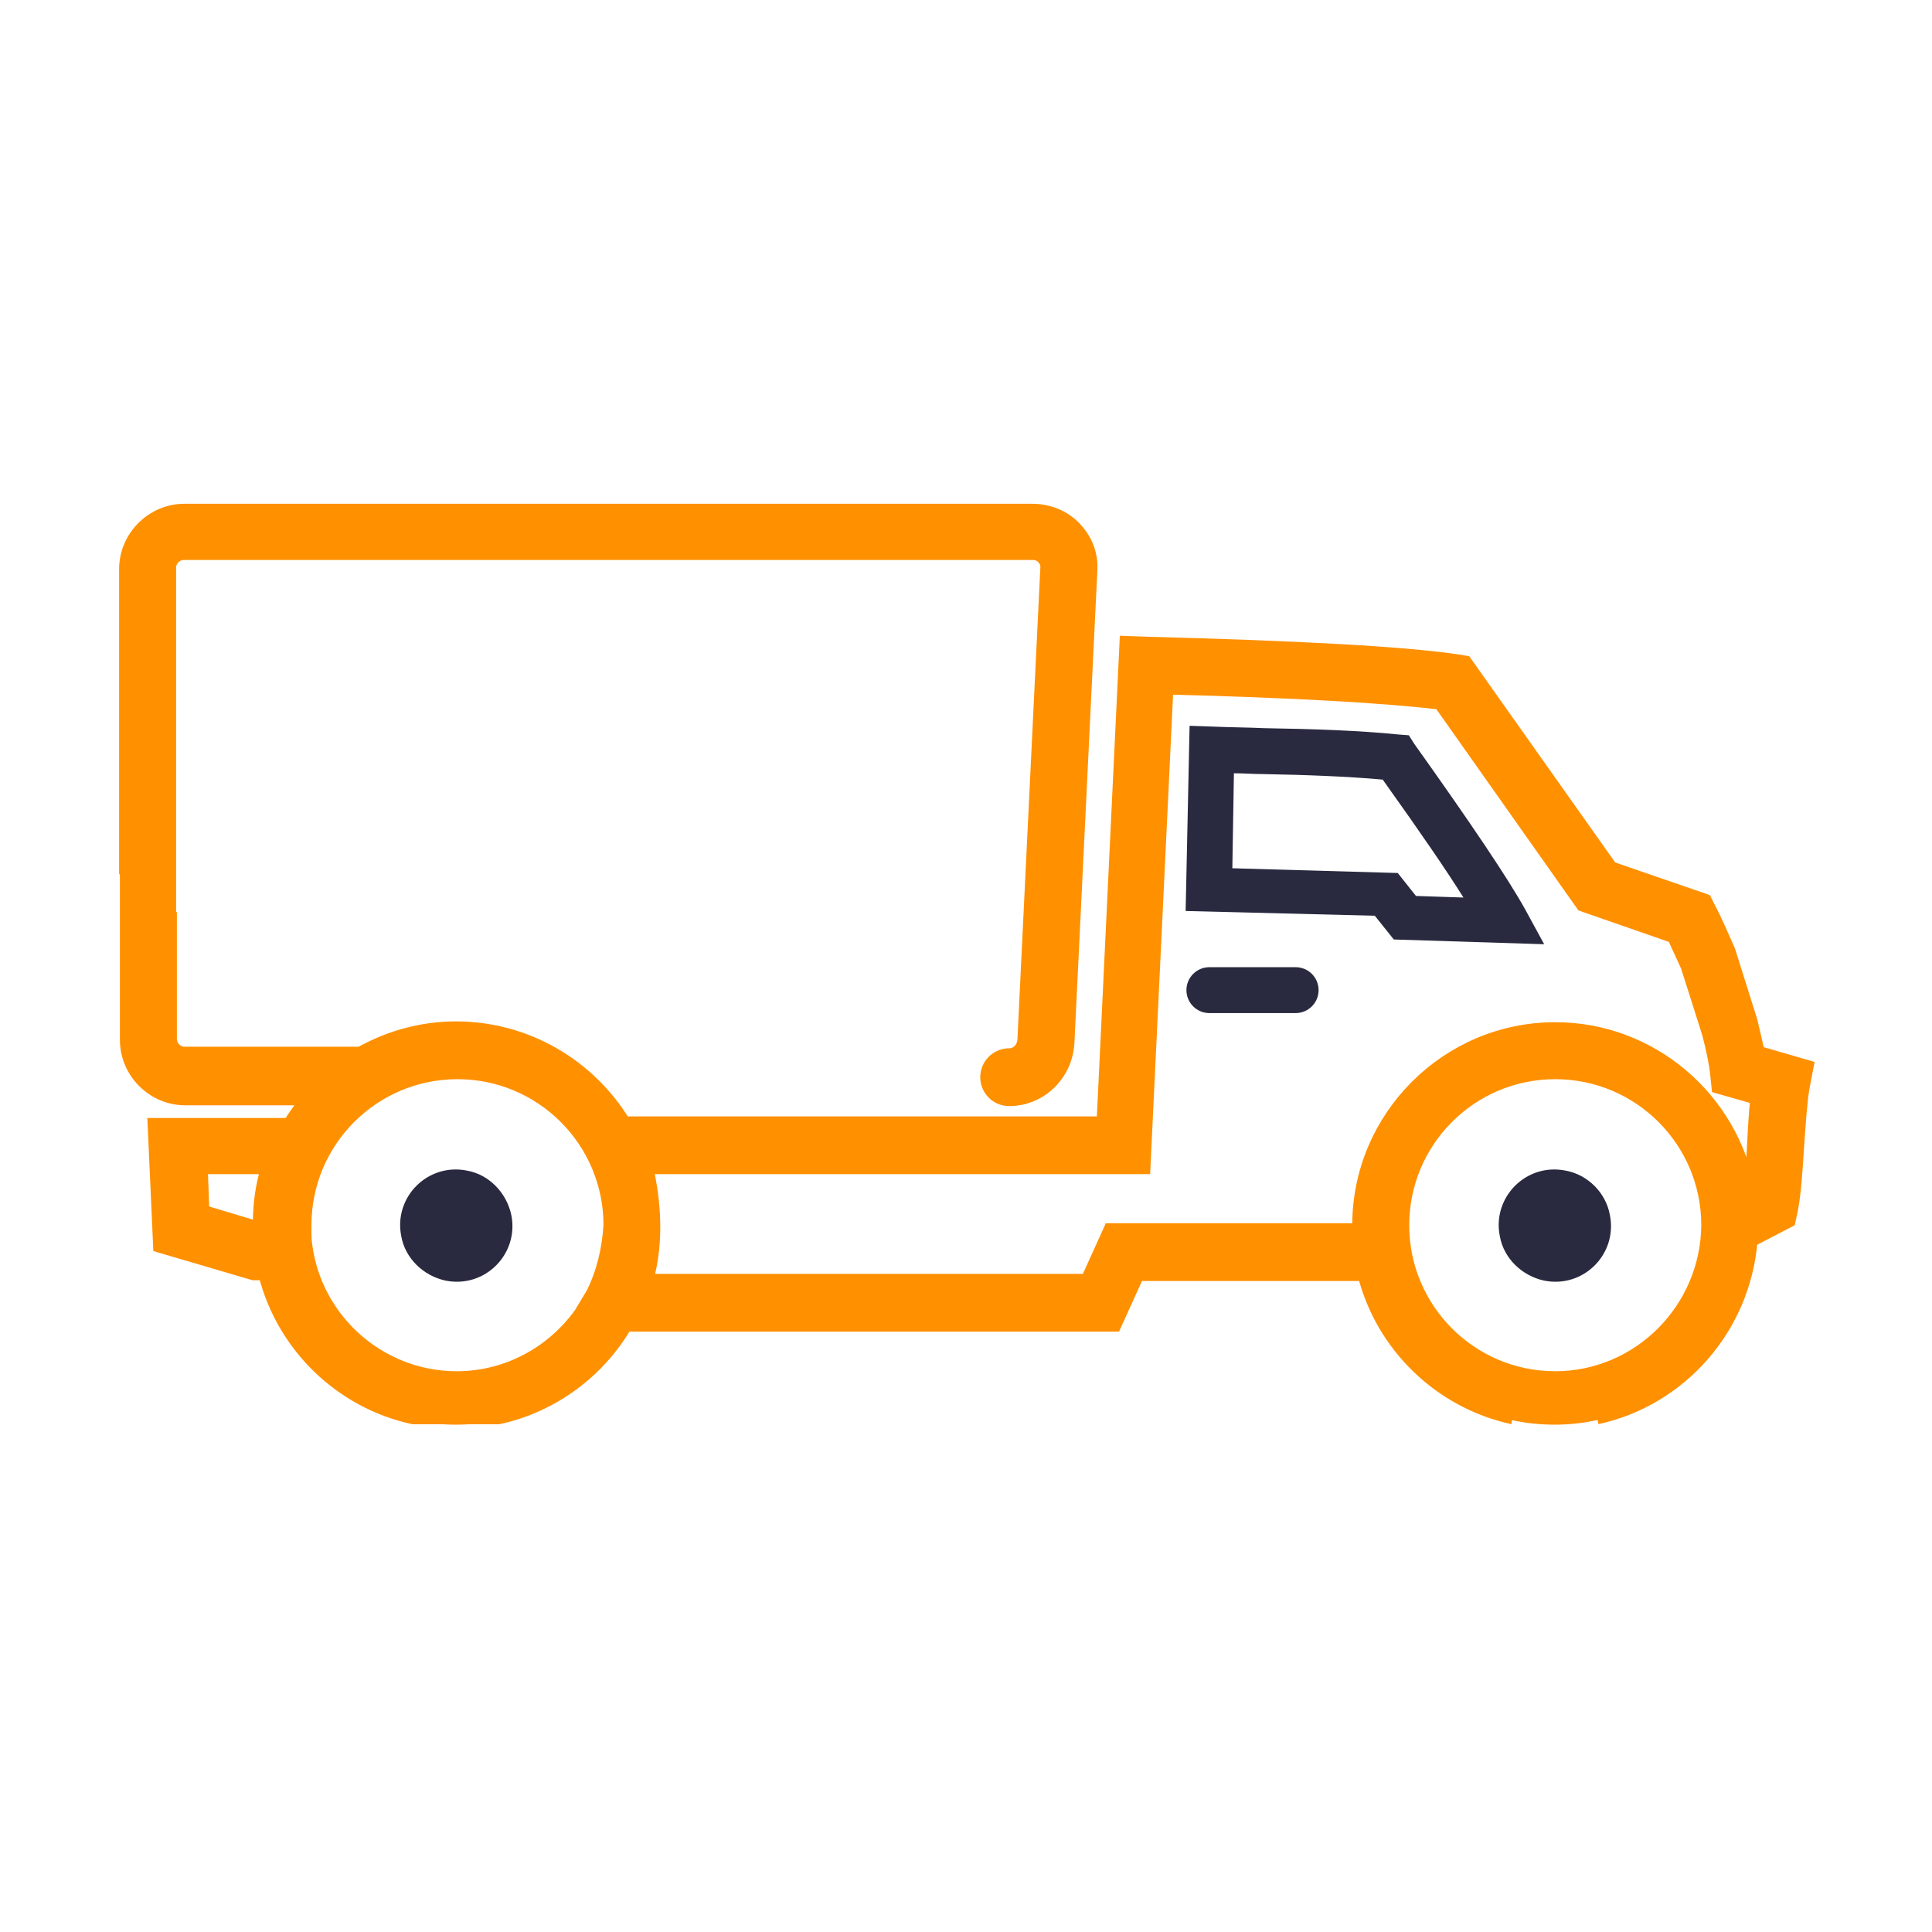 <?xml version="1.0" encoding="utf-8"?>
<!-- Generator: Adobe Illustrator 21.0.2, SVG Export Plug-In . SVG Version: 6.00 Build 0)  -->
<svg version="1.1" id="Layer_1" xmlns="http://www.w3.org/2000/svg" xmlns:xlink="http://www.w3.org/1999/xlink" x="0px" y="0px"
	 viewBox="0 0 244.1 244.1" style="enable-background:new 0 0 244.1 244.1;" xml:space="preserve">
<style type="text/css">
	.st0{fill:#292A3F;}
	.st1{fill:#292A3F;stroke:#292A3F;stroke-width:2;stroke-miterlimit:10;}
	.st2{fill:#FF9000;}
	.st3{fill:none;}
	.st4{fill:#FFFFFF;}
	.st5{fill:#FF9000;stroke:#FF9000;stroke-width:1.5;stroke-miterlimit:10;}
	.st6{fill:#292A3F;stroke:#292A3F;stroke-width:1.5;stroke-miterlimit:10;}
	.st7{fill:none;stroke:#FF9000;stroke-width:8;stroke-miterlimit:10;}
	.st8{fill:#FF9000;stroke:#FF9000;stroke-width:0.5;stroke-miterlimit:10;}
	.st9{fill:#FF9000;stroke:#FF9000;stroke-width:2;stroke-miterlimit:10;}
	.st10{fill:#FF9000;stroke:#FF9000;stroke-width:3;stroke-miterlimit:10;}
	.st11{fill:#FF9000;stroke:#FF9000;stroke-miterlimit:10;}
</style>
<g>
	<path class="st0" d="M176.1,118.7l19,0.6l-2.4-4.4c-2.1-3.8-6.8-10.8-14-20.9l-0.7-1.1l-1.3-0.1c-4.9-0.5-10.8-0.7-17-0.8
		c-2.1-0.1-4.3-0.1-6.5-0.2l-2.9-0.1l-0.5,23.4l23.9,0.6L176.1,118.7z M155.9,97.7c1.2,0,2.4,0.1,3.6,0.1c5.5,0.1,10.8,0.3,15.2,0.7
		c5,7,8.2,11.7,10.2,14.9l-6-0.2l-2.3-2.9l-20.9-0.6L155.9,97.7z"/>
	<path class="st0" d="M163.7,122.2h-10.9c-1.6,0-2.9,1.3-2.9,2.9s1.3,2.9,2.9,2.9h10.9c1.6,0,2.9-1.3,2.9-2.9
		S165.3,122.2,163.7,122.2z"/>
	<g>
		<path class="st5" d="M21.5,71.7c0-0.9,0.8-1.7,1.7-1.7h107.3c0.5,0,1,0.2,1.3,0.6c0.2,0.2,0.4,0.6,0.4,1l-2.9,59.7
			c0,0.9-0.7,1.9-1.8,1.9c-1.6,0-2.9,1.3-2.9,2.9c0,1.6,1.3,2.9,2.9,2.9c4,0,7.3-3.2,7.5-7.3l2.9-59.7c0.1-2-0.6-3.8-2-5.3
			c-1.4-1.5-3.4-2.3-5.5-2.3H23.3c-4.1,0-7.5,3.4-7.5,7.5v38.2l5.7,5.7V71.7z"/>
		<path class="st5" d="M201.8,179.2c10.6-2.3,18.6-11.4,19.5-22.4l4.8-2.5l0.3-1.4c0.4-2,0.6-5,0.8-8.2c0.2-2.9,0.4-5.8,0.7-7.4
			l0.5-2.6l-6.2-1.8c-0.3-1.3-0.6-2.7-0.9-3.9l-2.8-8.9c-0.8-1.8-1.6-3.7-2.5-5.4l-0.5-1l-11.9-4.1l-18.4-26l-1.2-0.2
			c-6.9-1-20.1-1.7-39-2.2l-2.8-0.1l-2.9,60.7H78.9c-4.4-7.2-12.3-12-21.3-12c-4.4,0-8.5,1.2-12.1,3.2H23.3c-0.9,0-1.7-0.8-1.7-1.7
			v-15.7l-5.7-5.5v21.3c0,4.1,3.4,7.5,7.5,7.5h15.3c-0.8,1-1.5,2-2.2,3.1H19.4l0.7,15.5l11.9,3.5l1.4,0c2.3,9.1,9.6,16.2,18.8,18.2
			H63c6.9-1.5,12.7-5.9,16.1-11.7h61.8l2.9-6.4h28.5c2.3,9,9.6,16.1,18.8,18.1 M32.7,154.6c0,0.2,0,0.3,0,0.5l-7-2.1l-0.2-5.4h8.2
			C33,149.9,32.7,152.2,32.7,154.6z M74.8,163.4l-1.5,2.5c-3.5,4.9-9.2,8.1-15.6,8.1c-9.7,0-17.8-7.3-19-16.7
			c-0.1-0.6-0.1-1.2-0.1-1.9c0-0.2,0-0.4,0-0.6c0-10.6,8.6-19.2,19.2-19.2s19.2,8.6,19.2,19.2C76.8,157.9,76.1,160.8,74.8,163.4z
			 M196.5,174c-10.6,0-19.2-8.6-19.2-19.2c0-10.6,8.6-19.2,19.2-19.2c10.6,0,19.2,8.6,19.2,19.2C215.6,165.4,207,174,196.5,174z
			 M221.5,144.4c-0.1,2.2-0.3,4.4-0.5,6c-2.1-11.6-12.3-20.5-24.5-20.5c-13.7,0-24.9,11.2-24.9,24.9c0,0.2,0,0.3,0,0.5h-31.4
			l-2.9,6.4H81.8c1.4-4.9,0.9-10.2,0-14.1h62.8v0l2.9-60.6c16,0.4,27.8,1.1,34.4,1.9l18,25.5l11.5,4c0.6,1.3,1.2,2.6,1.7,3.7
			l2.7,8.5c0.5,1.9,0.9,3.9,1,4.9l0.2,1.9l4.9,1.4C221.7,140.5,221.6,142.4,221.5,144.4z"/>
	</g>
	<path class="st2" d="M57.6,129.8c-13.9,0-25.1,11.2-25.1,25.1c0,13.9,11.2,25.1,25.1,25.1c13.9,0,25.1-11.2,25.1-25.1
		C82.7,141,71.5,129.8,57.6,129.8z M57.6,174c-10.6,0-19.2-8.6-19.2-19.2c0-10.6,8.6-19.2,19.2-19.2c10.6,0,19.2,8.6,19.2,19.2
		C76.8,165.5,68.2,174,57.6,174z"/>
	<path class="st2" d="M196.4,129.8c-13.9,0-25.1,11.2-25.1,25.1c0,13.9,11.2,25.1,25.1,25.1c13.9,0,25.1-11.2,25.1-25.1
		C221.5,141,210.3,129.8,196.4,129.8z M196.5,174c-10.6,0-19.2-8.6-19.2-19.2c0-10.6,8.6-19.2,19.2-19.2c10.6,0,19.2,8.6,19.2,19.2
		C215.6,165.5,207.1,174,196.5,174z"/>
	<path class="st0" d="M59,147.9c-5-1-9.3,3.4-8.3,8.3c0.5,2.8,2.8,5,5.6,5.6c5,1,9.3-3.4,8.3-8.3C64,150.7,61.8,148.4,59,147.9z"/>
	<path class="st0" d="M197.8,147.9c-5-1-9.3,3.4-8.3,8.3c0.5,2.8,2.8,5,5.6,5.6c5,1,9.3-3.4,8.3-8.3
		C202.9,150.7,200.6,148.4,197.8,147.9z"/>
</g>
</svg>
